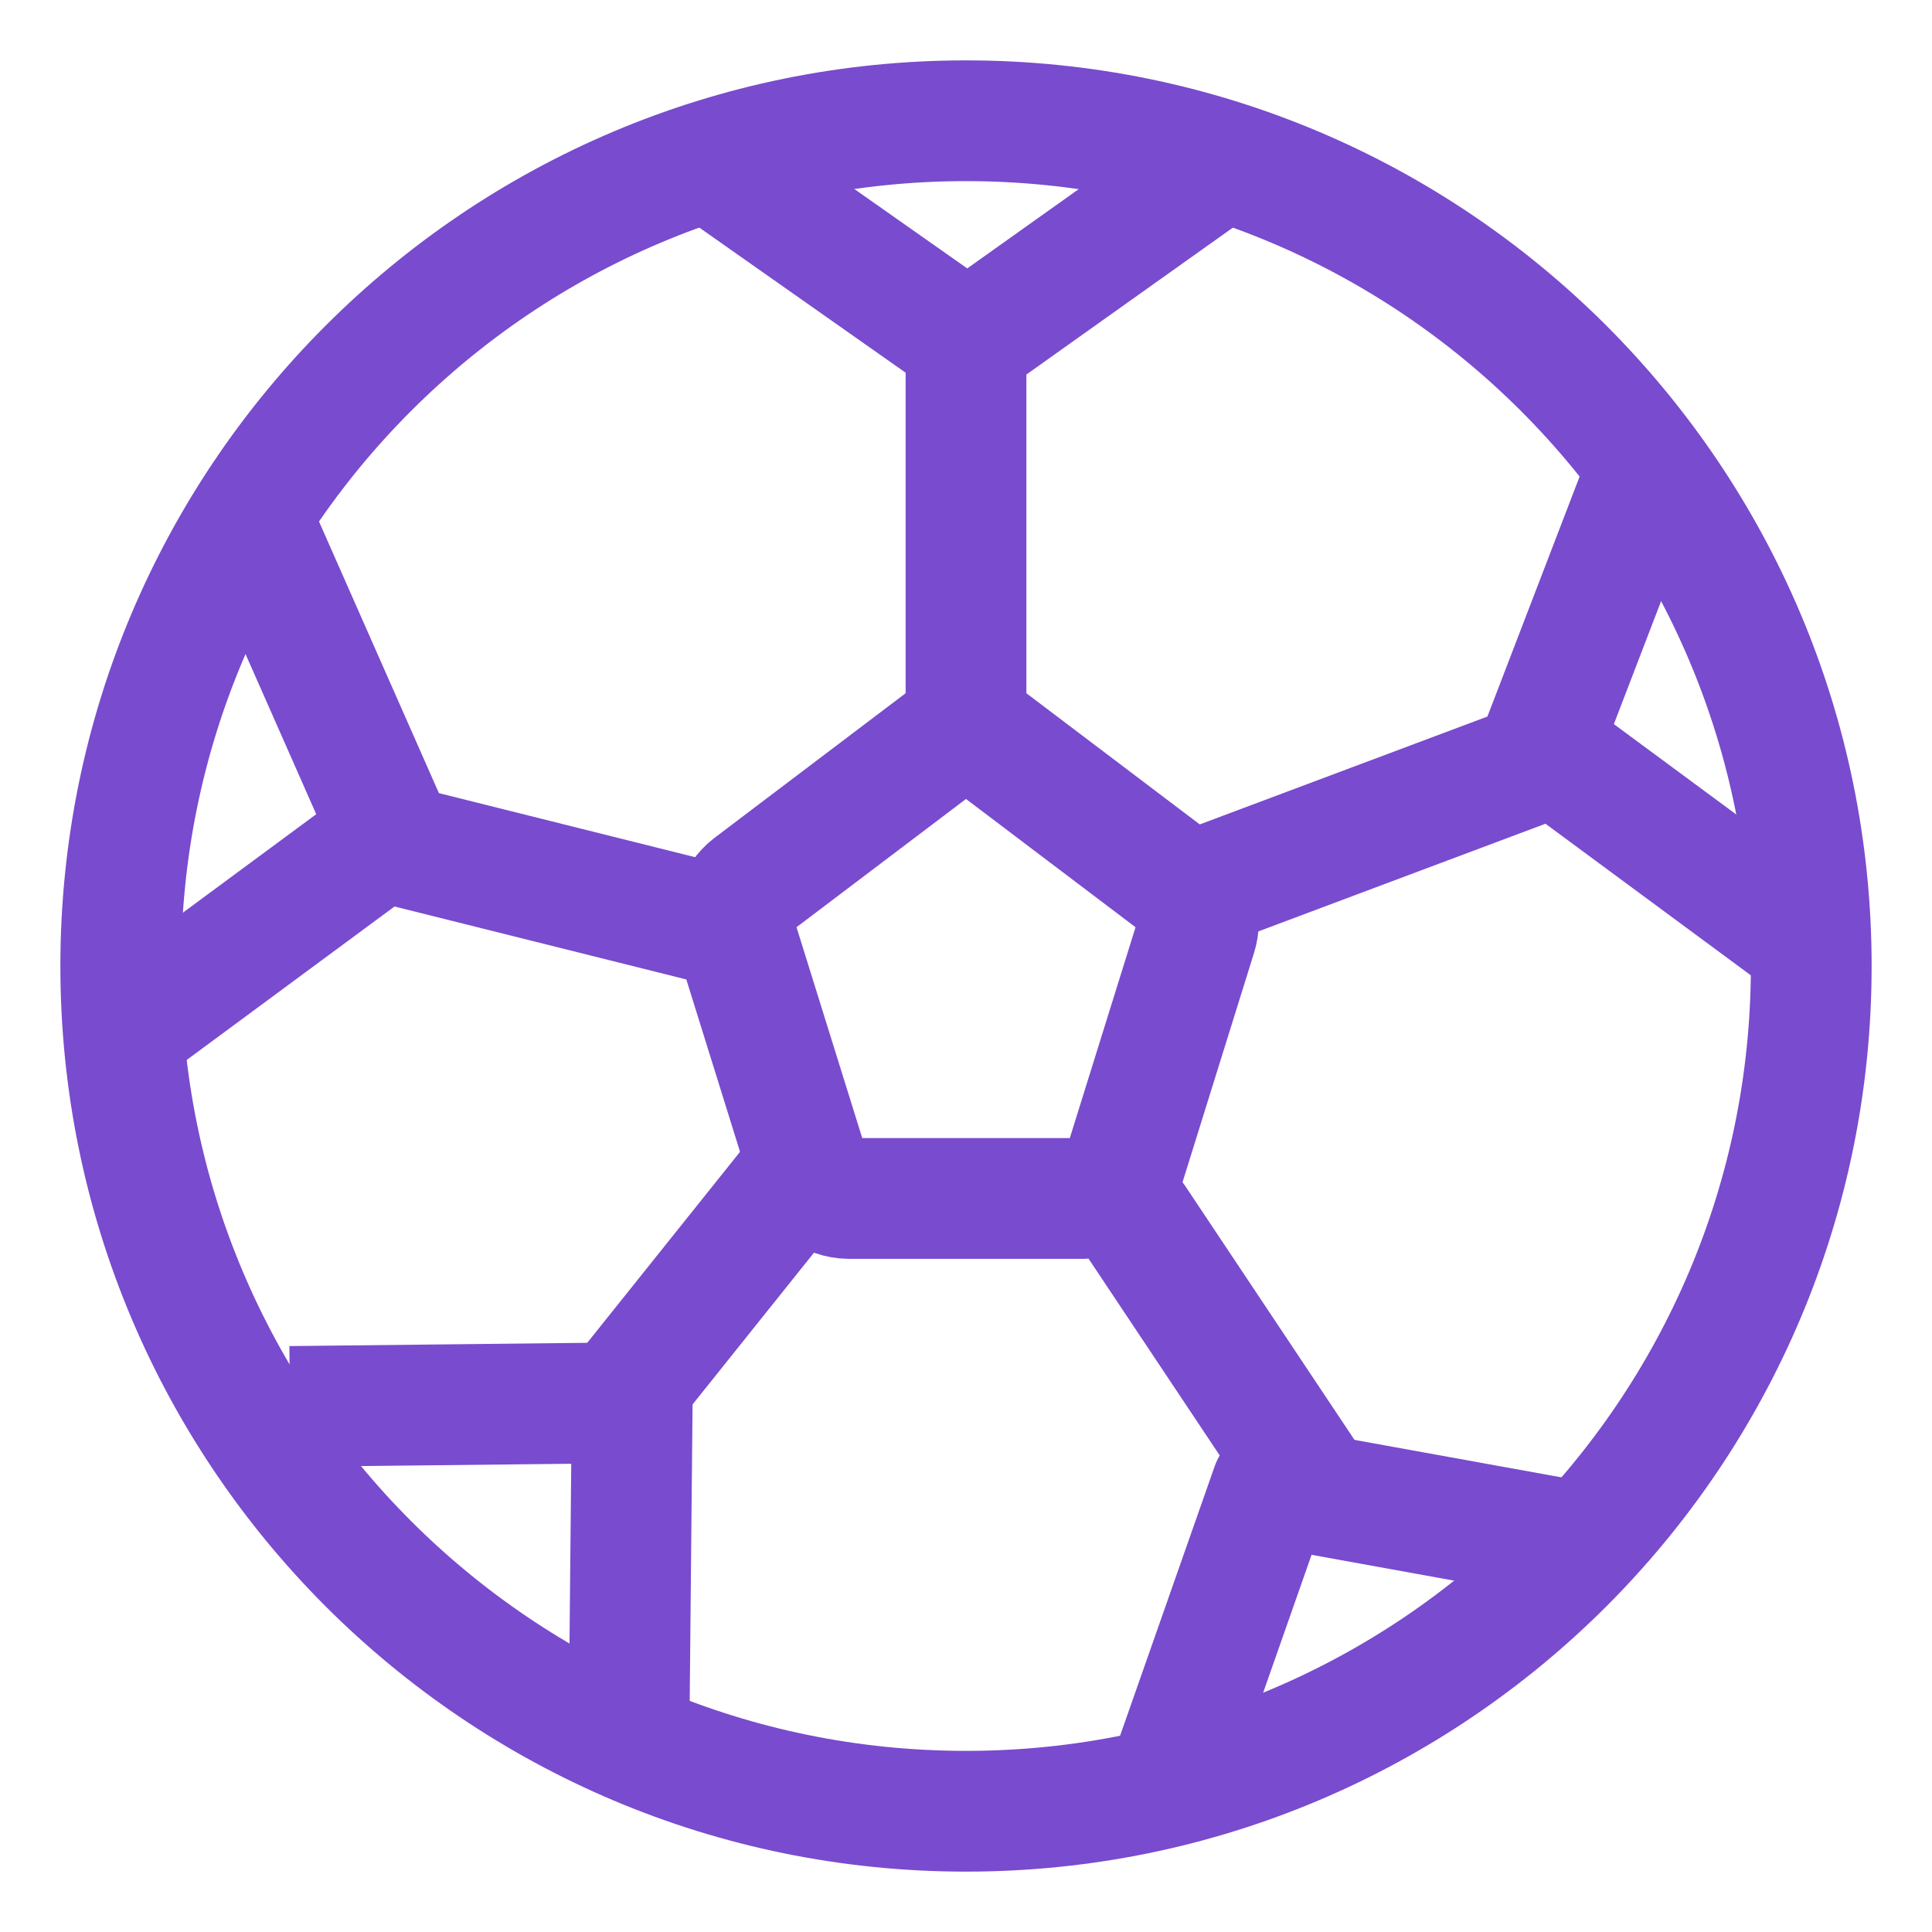 <svg width="48" height="48" viewBox="0 0 48 48" fill="none" xmlns="http://www.w3.org/2000/svg">
<path d="M45 24C45 35.598 35.598 45 24 45C12.402 45 3 35.598 3 24C3 12.402 12.402 3 24 3C35.598 3 45 12.402 45 24Z" stroke="#794BCE" stroke-width="3"/>
<path d="M23.387 18.433C23.563 18.298 23.779 18.225 24 18.225C24.222 18.225 24.438 18.298 24.613 18.433L29.345 22.013C29.525 22.153 29.658 22.345 29.726 22.563C29.793 22.78 29.792 23.014 29.723 23.231L27.917 29.023C27.853 29.238 27.722 29.427 27.544 29.562C27.365 29.697 27.148 29.772 26.924 29.775H21.077C20.853 29.772 20.636 29.697 20.457 29.562C20.278 29.427 20.148 29.238 20.084 29.023L18.278 23.229C18.209 23.012 18.208 22.779 18.276 22.562C18.343 22.344 18.476 22.153 18.656 22.013L23.387 18.433Z" stroke="#794BCE" stroke-width="3"/>
<path d="M24 17.7V9.3M30.3 21.9L38.7 18.75M28.2 30.3L32.4 36.6M19.8 29.25L15.6 34.5M17.7 22.95L9.3 20.85" stroke="#794BCE" stroke-width="3" stroke-linecap="round" stroke-linejoin="round"/>
<path d="M17.7 4.05L24.036 8.506L30.3 4.05M3 25.68L9.714 20.722L6.266 12.912M39.687 38.391L31.594 36.925L28.759 45M40.863 11.811L38.286 18.519L45 23.475M15.621 43.755L15.707 34.85L7.206 34.943" stroke="#794BCE" stroke-width="3" stroke-linejoin="round"/>
</svg>
